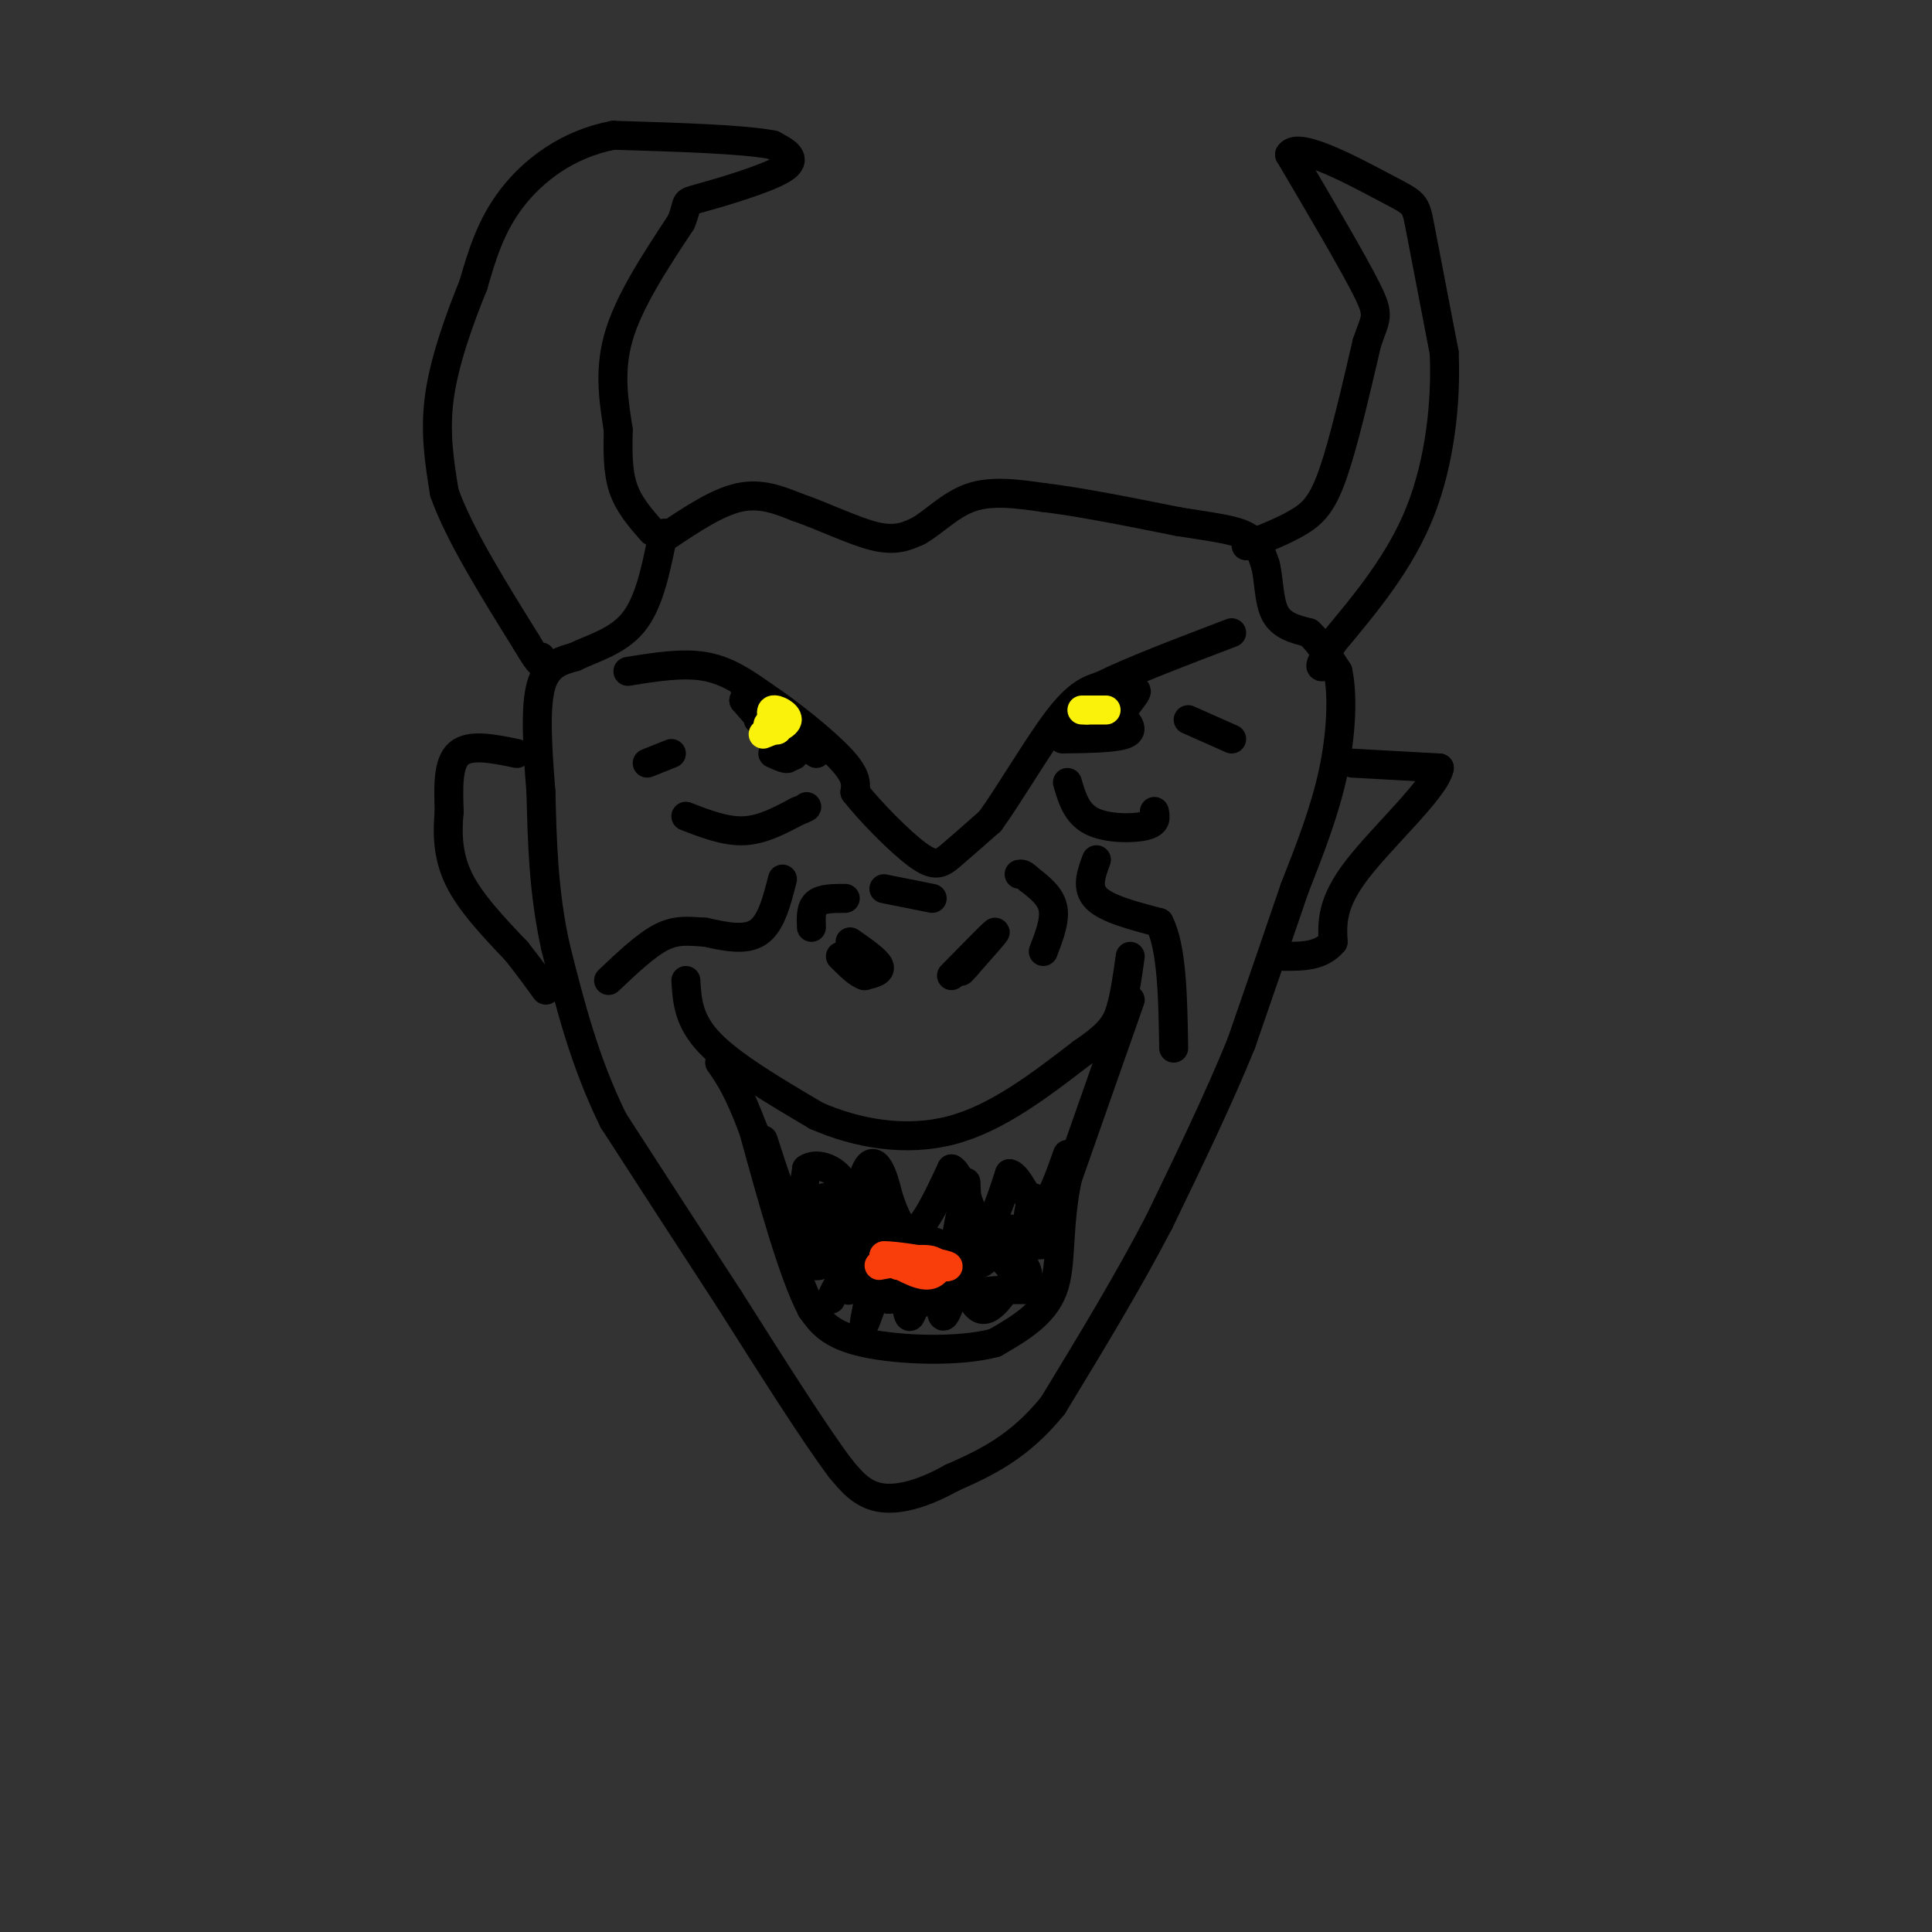 <svg viewBox='0 0 400 400' version='1.1' xmlns='http://www.w3.org/2000/svg' xmlns:xlink='http://www.w3.org/1999/xlink'><rect x="0" y="0" width="400" height="400" fill="#333333" stroke="none"/><g fill='none' stroke='#000000' stroke-width='6' stroke-linecap='round' stroke-linejoin='round'><path d='M130,139c5.667,-0.917 11.333,-1.833 16,-1c4.667,0.833 8.333,3.417 12,6'/><path d='M158,144c5.289,3.511 12.511,9.289 16,13c3.489,3.711 3.244,5.356 3,7'/><path d='M177,164c3.083,3.940 9.292,10.292 13,13c3.708,2.708 4.917,1.774 7,0c2.083,-1.774 5.042,-4.387 8,-7'/><path d='M205,170c3.956,-5.444 9.844,-15.556 14,-21c4.156,-5.444 6.578,-6.222 9,-7'/><path d='M228,142c6.000,-3.000 16.500,-7.000 27,-11'/><path d='M154,142c3.533,6.156 7.067,12.311 9,14c1.933,1.689 2.267,-1.089 1,-3c-1.267,-1.911 -4.133,-2.956 -7,-4'/><path d='M157,149c-0.333,-0.500 2.333,0.250 5,1'/><path d='M223,147c1.911,-0.511 3.822,-1.022 4,0c0.178,1.022 -1.378,3.578 -2,4c-0.622,0.422 -0.311,-1.289 0,-3'/><path d='M225,148c-0.167,-0.500 -0.583,-0.250 -1,0'/><path d='M176,195c2.750,1.917 5.500,3.833 6,5c0.500,1.167 -1.250,1.583 -3,2'/><path d='M179,202c-1.333,-0.333 -3.167,-2.167 -5,-4'/><path d='M197,202c4.250,-4.333 8.500,-8.667 9,-9c0.500,-0.333 -2.750,3.333 -6,7'/><path d='M200,200c-1.167,1.333 -1.083,1.167 -1,1'/><path d='M142,203c0.250,4.167 0.500,8.333 5,13c4.500,4.667 13.250,9.833 22,15'/><path d='M169,231c8.444,3.711 18.556,5.489 28,3c9.444,-2.489 18.222,-9.244 27,-16'/><path d='M224,218c5.889,-4.000 7.111,-6.000 8,-9c0.889,-3.000 1.444,-7.000 2,-11'/><path d='M234,207c0.000,0.000 -13.000,37.000 -13,37'/><path d='M221,244c-2.156,10.378 -1.044,17.822 -3,23c-1.956,5.178 -6.978,8.089 -12,11'/><path d='M206,278c-7.378,2.022 -19.822,1.578 -27,0c-7.178,-1.578 -9.089,-4.289 -11,-7'/><path d='M168,271c-3.833,-7.333 -7.917,-22.167 -12,-37'/><path d='M156,234c-3.167,-8.500 -5.083,-11.250 -7,-14'/><path d='M158,236c2.250,7.000 4.500,14.000 6,15c1.500,1.000 2.250,-4.000 3,-9'/><path d='M167,242c1.933,-1.356 5.267,-0.244 7,2c1.733,2.244 1.867,5.622 2,9'/><path d='M176,253c0.833,-0.738 1.917,-7.083 3,-10c1.083,-2.917 2.167,-2.405 3,-1c0.833,1.405 1.417,3.702 2,6'/><path d='M184,248c1.067,3.067 2.733,7.733 5,7c2.267,-0.733 5.133,-6.867 8,-13'/><path d='M197,242c2.311,1.133 4.089,10.467 6,12c1.911,1.533 3.956,-4.733 6,-11'/><path d='M209,243c2.000,0.333 4.000,6.667 6,7c2.000,0.333 4.000,-5.333 6,-11'/><path d='M216,197c1.250,-3.250 2.500,-6.500 2,-9c-0.500,-2.500 -2.750,-4.250 -5,-6'/><path d='M213,182c-1.167,-1.167 -1.583,-1.083 -2,-1'/><path d='M168,192c-0.083,-2.000 -0.167,-4.000 1,-5c1.167,-1.000 3.583,-1.000 6,-1'/><path d='M183,184c0.000,0.000 10.000,2.000 10,2'/><path d='M220,153c5.500,-0.083 11.000,-0.167 13,-1c2.000,-0.833 0.500,-2.417 -1,-4'/><path d='M232,148c1.067,-2.080 4.234,-5.279 3,-5c-1.234,0.279 -6.871,4.037 -8,4c-1.129,-0.037 2.249,-3.868 4,-5c1.751,-1.132 1.876,0.434 2,2'/><path d='M233,144c0.333,-0.167 0.167,-1.583 0,-3'/><path d='M160,156c2.000,0.917 4.000,1.833 3,0c-1.000,-1.833 -5.000,-6.417 -9,-11'/><path d='M154,145c1.000,0.000 8.000,5.500 15,11'/><path d='M172,269c1.156,-2.533 2.311,-5.067 4,-5c1.689,0.067 3.911,2.733 6,3c2.089,0.267 4.044,-1.867 6,-4'/><path d='M188,263c1.067,0.267 0.733,2.933 4,4c3.267,1.067 10.133,0.533 17,0'/><path d='M209,267c3.500,0.000 3.750,0.000 4,0'/><path d='M188,269c-2.250,-4.500 -4.500,-9.000 -5,-12c-0.500,-3.000 0.750,-4.500 2,-6'/><path d='M185,251c-0.015,0.594 -1.051,5.079 -2,4c-0.949,-1.079 -1.811,-7.722 -2,-7c-0.189,0.722 0.295,8.810 0,10c-0.295,1.190 -1.370,-4.517 -2,-6c-0.630,-1.483 -0.815,1.259 -1,4'/><path d='M178,256c0.231,3.014 1.309,8.550 0,6c-1.309,-2.550 -5.006,-13.187 -7,-14c-1.994,-0.813 -2.284,8.196 -3,11c-0.716,2.804 -1.858,-0.598 -3,-4'/><path d='M165,255c-0.142,1.611 1.003,7.638 2,7c0.997,-0.638 1.845,-7.941 2,-9c0.155,-1.059 -0.384,4.126 0,6c0.384,1.874 1.692,0.437 3,-1'/><path d='M172,258c1.333,0.119 3.167,0.917 2,2c-1.167,1.083 -5.333,2.452 -5,2c0.333,-0.452 5.167,-2.726 10,-5'/><path d='M179,257c4.622,-0.911 11.178,-0.689 14,0c2.822,0.689 1.911,1.844 1,3'/><path d='M194,260c0.576,-0.340 1.515,-2.689 2,-2c0.485,0.689 0.515,4.416 1,3c0.485,-1.416 1.424,-7.976 2,-10c0.576,-2.024 0.788,0.488 1,3'/><path d='M200,254c0.120,-2.652 -0.081,-10.783 0,-9c0.081,1.783 0.445,13.480 2,16c1.555,2.520 4.301,-4.137 6,-6c1.699,-1.863 2.349,1.069 3,4'/><path d='M211,259c1.010,-0.973 2.033,-5.405 2,-6c-0.033,-0.595 -1.124,2.648 0,4c1.124,1.352 4.464,0.815 5,-1c0.536,-1.815 -1.732,-4.907 -4,-8'/><path d='M214,248c-1.000,0.667 -1.500,6.333 -2,12'/><path d='M212,260c-0.356,2.933 -0.244,4.267 -1,4c-0.756,-0.267 -2.378,-2.133 -4,-4'/><path d='M207,260c-0.536,-1.619 0.125,-3.667 -1,-3c-1.125,0.667 -4.036,4.048 -6,5c-1.964,0.952 -2.982,-0.524 -4,-2'/><path d='M196,260c-1.667,1.167 -3.833,5.083 -6,9'/><path d='M190,269c-1.286,2.607 -1.500,4.625 -2,3c-0.500,-1.625 -1.286,-6.893 -2,-8c-0.714,-1.107 -1.357,1.946 -2,5'/><path d='M184,269c-0.560,-0.214 -0.958,-3.250 -2,-2c-1.042,1.250 -2.726,6.786 -3,7c-0.274,0.214 0.863,-4.893 2,-10'/><path d='M181,264c-0.844,-0.756 -3.956,2.356 -5,3c-1.044,0.644 -0.022,-1.178 1,-3'/><path d='M177,264c0.911,-1.800 2.689,-4.800 5,-4c2.311,0.800 5.156,5.400 8,10'/><path d='M190,270c2.107,-0.036 3.375,-5.125 4,-5c0.625,0.125 0.607,5.464 1,7c0.393,1.536 1.196,-0.732 2,-3'/><path d='M197,269c-0.383,-3.073 -2.340,-9.257 -3,-10c-0.660,-0.743 -0.024,3.954 -1,4c-0.976,0.046 -3.565,-4.558 -3,-5c0.565,-0.442 4.282,3.279 8,7'/><path d='M198,265c1.056,-1.144 -0.305,-7.502 0,-6c0.305,1.502 2.274,10.866 5,12c2.726,1.134 6.207,-5.962 8,-8c1.793,-2.038 1.896,0.981 2,4'/><path d='M213,267c0.000,-0.500 -1.000,-3.750 -2,-7'/><path d='M227,178c-1.083,2.917 -2.167,5.833 0,8c2.167,2.167 7.583,3.583 13,5'/><path d='M240,191c2.667,5.167 2.833,15.583 3,26'/><path d='M162,182c-1.167,4.583 -2.333,9.167 -5,11c-2.667,1.833 -6.833,0.917 -11,0'/><path d='M146,193c-3.222,-0.178 -5.778,-0.622 -9,1c-3.222,1.622 -7.111,5.311 -11,9'/><path d='M142,169c4.083,1.583 8.167,3.167 12,3c3.833,-0.167 7.417,-2.083 11,-4'/><path d='M165,168c2.167,-0.833 2.083,-0.917 2,-1'/><path d='M221,162c0.933,3.200 1.867,6.400 5,8c3.133,1.600 8.467,1.600 11,1c2.533,-0.600 2.267,-1.800 2,-3'/><path d='M246,149c0.000,0.000 9.000,4.000 9,4'/><path d='M139,156c0.000,0.000 -5.000,2.000 -5,2'/><path d='M138,111c5.250,-3.500 10.500,-7.000 15,-8c4.500,-1.000 8.250,0.500 12,2'/><path d='M165,105c5.022,1.689 11.578,4.911 16,6c4.422,1.089 6.711,0.044 9,-1'/><path d='M190,110c3.178,-1.711 6.622,-5.489 11,-7c4.378,-1.511 9.689,-0.756 15,0'/><path d='M216,103c7.167,0.833 17.583,2.917 28,5'/><path d='M244,108c7.289,1.178 11.511,1.622 14,3c2.489,1.378 3.244,3.689 4,6'/><path d='M262,117c0.756,2.978 0.644,7.422 2,10c1.356,2.578 4.178,3.289 7,4'/><path d='M271,131c2.167,2.000 4.083,5.000 6,8'/><path d='M277,139c1.067,4.844 0.733,12.956 -1,21c-1.733,8.044 -4.867,16.022 -8,24'/><path d='M268,184c-3.167,9.333 -7.083,20.667 -11,32'/><path d='M257,216c-4.667,11.500 -10.833,24.250 -17,37'/><path d='M240,253c-6.500,12.500 -14.250,25.250 -22,38'/><path d='M218,291c-7.167,8.833 -14.083,11.917 -21,15'/><path d='M197,306c-6.244,3.489 -11.356,4.711 -15,4c-3.644,-0.711 -5.822,-3.356 -8,-6'/><path d='M174,304c-5.167,-6.833 -14.083,-20.917 -23,-35'/><path d='M151,269c-7.833,-12.000 -15.917,-24.500 -24,-37'/><path d='M127,232c-6.000,-12.167 -9.000,-24.083 -12,-36'/><path d='M115,196c-2.500,-11.333 -2.750,-21.667 -3,-32'/><path d='M112,164c-0.778,-9.600 -1.222,-17.600 0,-22c1.222,-4.400 4.111,-5.200 7,-6'/><path d='M119,136c3.489,-1.733 8.711,-3.067 12,-7c3.289,-3.933 4.644,-10.467 6,-17'/><path d='M137,112c1.000,-2.833 0.500,-1.417 0,0'/><path d='M135,110c-2.417,-2.750 -4.833,-5.500 -6,-9c-1.167,-3.500 -1.083,-7.750 -1,-12'/><path d='M128,89c-0.733,-5.022 -2.067,-11.578 0,-19c2.067,-7.422 7.533,-15.711 13,-24'/><path d='M141,46c1.881,-4.548 0.083,-3.917 4,-5c3.917,-1.083 13.548,-3.881 17,-6c3.452,-2.119 0.726,-3.560 -2,-5'/><path d='M160,30c-5.833,-1.167 -19.417,-1.583 -33,-2'/><path d='M127,28c-9.444,1.778 -16.556,7.222 -21,13c-4.444,5.778 -6.222,11.889 -8,18'/><path d='M98,59c-2.844,7.022 -5.956,15.578 -7,23c-1.044,7.422 -0.022,13.711 1,20'/><path d='M92,102c3.000,8.500 10.000,19.750 17,31'/><path d='M109,133c3.333,5.667 3.167,4.333 3,3'/><path d='M258,113c4.022,-1.600 8.044,-3.200 11,-5c2.956,-1.800 4.844,-3.800 7,-10c2.156,-6.200 4.578,-16.600 7,-27'/><path d='M283,71c1.800,-5.400 2.800,-5.400 0,-11c-2.800,-5.600 -9.400,-16.800 -16,-28'/><path d='M267,32c1.690,-2.917 13.917,3.792 20,7c6.083,3.208 6.024,2.917 7,8c0.976,5.083 2.988,15.542 5,26'/><path d='M299,73c0.467,10.178 -0.867,22.622 -5,33c-4.133,10.378 -11.067,18.689 -18,27'/><path d='M276,133c-3.333,5.333 -2.667,5.167 -2,5'/><path d='M280,158c0.000,0.000 18.000,1.000 18,1'/><path d='M298,159c-0.756,4.156 -11.644,14.044 -17,21c-5.356,6.956 -5.178,10.978 -5,15'/><path d='M276,195c-2.500,3.000 -6.250,3.000 -10,3'/><path d='M107,156c-4.833,-1.000 -9.667,-2.000 -12,0c-2.333,2.000 -2.167,7.000 -2,12'/><path d='M93,168c-0.400,4.311 -0.400,9.089 2,14c2.400,4.911 7.200,9.956 12,15'/><path d='M107,197c3.000,3.833 4.500,5.917 6,8'/></g>
<g fill='none' stroke='#FBF20B' stroke-width='6' stroke-linecap='round' stroke-linejoin='round'><path d='M158,152c2.467,-0.956 4.933,-1.911 5,-3c0.067,-1.089 -2.267,-2.311 -3,-2c-0.733,0.311 0.133,2.156 1,4'/><path d='M161,151c-0.167,0.500 -1.083,-0.250 -2,-1'/><path d='M229,147c0.000,0.000 -4.000,0.000 -4,0'/><path d='M225,147c-0.833,0.000 -0.917,0.000 -1,0'/></g>
<g fill='none' stroke='#F93D0B' stroke-width='6' stroke-linecap='round' stroke-linejoin='round'><path d='M182,262c4.556,-0.844 9.111,-1.689 11,-1c1.889,0.689 1.111,2.911 -1,3c-2.111,0.089 -5.556,-1.956 -9,-4'/><path d='M183,260c1.933,-0.178 11.267,1.378 13,2c1.733,0.622 -4.133,0.311 -10,0'/><path d='M186,262c-0.044,0.044 4.844,0.156 6,0c1.156,-0.156 -1.422,-0.578 -4,-1'/></g>
</svg>